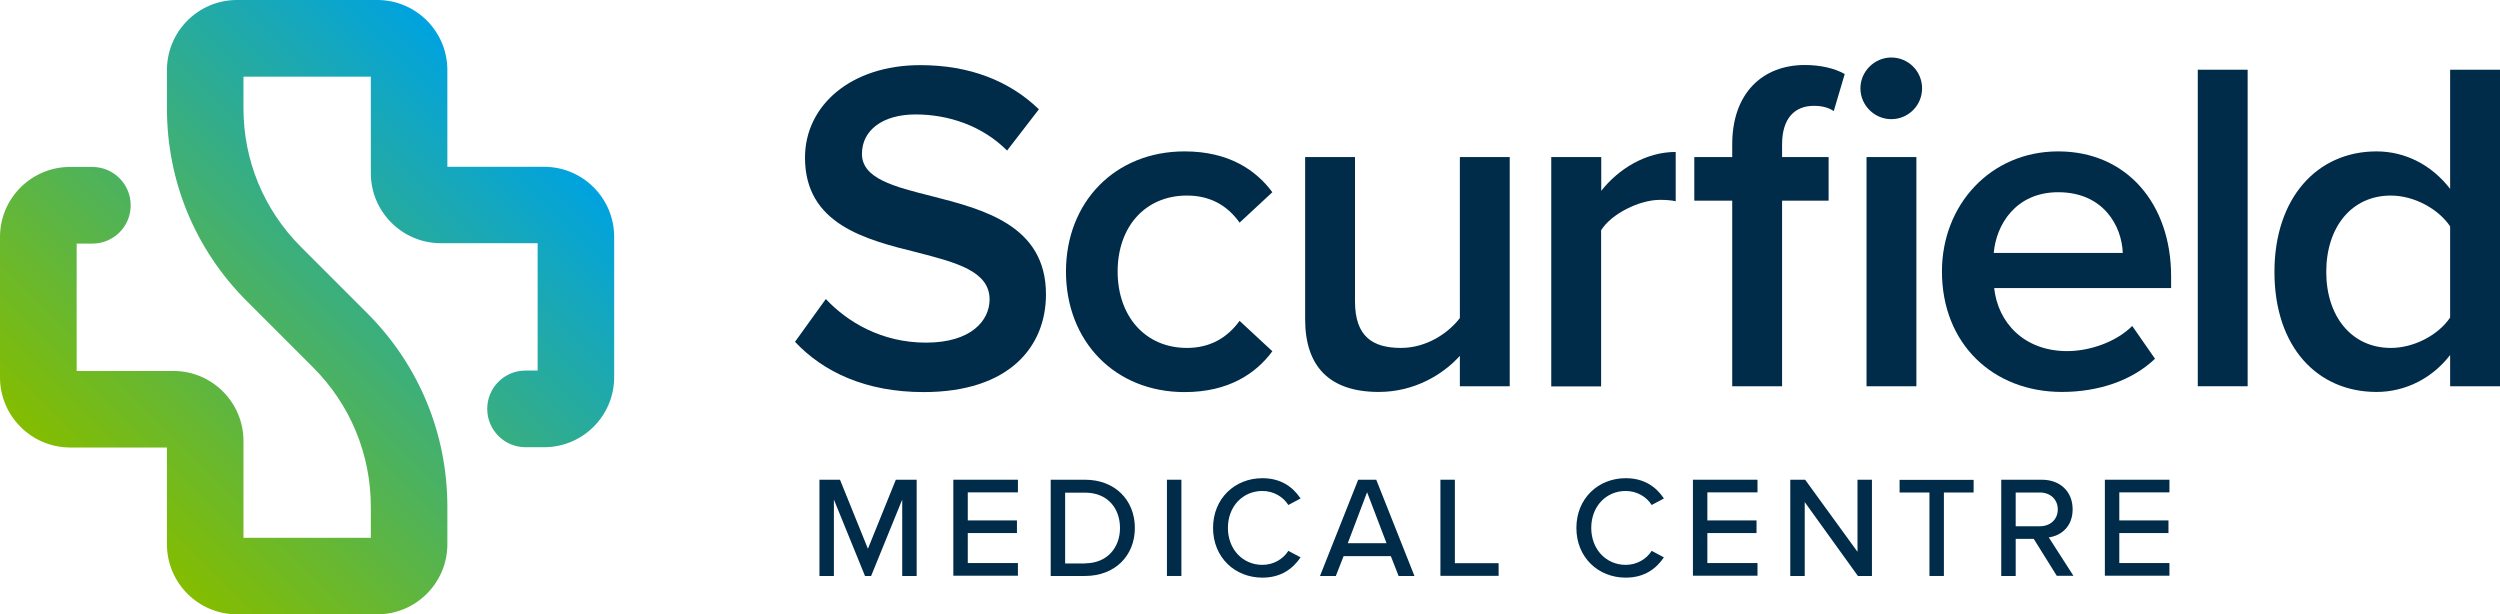 <?xml version="1.0" encoding="UTF-8"?> <svg xmlns="http://www.w3.org/2000/svg" xmlns:xlink="http://www.w3.org/1999/xlink" version="1.1" id="Layer_1" x="0px" y="0px" viewBox="0 0 180 44.23" style="enable-background:new 0 0 180 44.23;" xml:space="preserve"> <style type="text/css"> .st0{fill:#002B49;} .st1{fill:url(#SVGID_1_);} </style> <g> <g> <path class="st0" d="M59.46,21.53c1.57,1.67,4.03,3.14,7.21,3.14c3.28,0,4.58-1.61,4.58-3.11c0-2.05-2.43-2.66-5.19-3.38 c-3.72-0.92-8.1-2.02-8.1-6.83c0-3.76,3.31-6.66,8.3-6.66c3.55,0,6.42,1.13,8.54,3.18l-2.29,2.97c-1.78-1.78-4.2-2.6-6.59-2.6 c-2.36,0-3.86,1.13-3.86,2.84c0,1.78,2.32,2.36,5.02,3.04c3.76,0.96,8.23,2.12,8.23,7.07c0,3.79-2.66,7.04-8.81,7.04 c-4.2,0-7.24-1.47-9.26-3.62L59.46,21.53z"></path> <path class="st0" d="M85.29,10.9c3.21,0,5.16,1.37,6.32,2.94l-2.36,2.19c-0.92-1.3-2.19-1.95-3.79-1.95 c-3.01,0-4.99,2.25-4.99,5.47c0,3.21,1.98,5.5,4.99,5.5c1.61,0,2.87-0.68,3.79-1.95l2.36,2.19c-1.16,1.57-3.11,2.94-6.32,2.94 c-5.02,0-8.54-3.66-8.54-8.68C76.75,14.56,80.27,10.9,85.29,10.9z"></path> <path class="st0" d="M105.11,25.62c-1.2,1.33-3.25,2.6-5.84,2.6c-3.55,0-5.3-1.84-5.3-5.23V11.31h3.59V21.7 c0,2.56,1.3,3.35,3.31,3.35c1.81,0,3.38-1.03,4.24-2.15V11.31h3.59v16.5h-3.59V25.62z"></path> <path class="st0" d="M111.7,11.31h3.59v2.43c1.23-1.57,3.21-2.8,5.36-2.8v3.55c-0.31-0.07-0.68-0.1-1.13-0.1 c-1.5,0-3.52,1.02-4.24,2.19v11.24h-3.59V11.31z"></path> <path class="st0" d="M124.72,14.45h-2.73v-3.14h2.73v-0.92c0-3.69,2.19-5.71,5.23-5.71c1.13,0,2.15,0.24,2.87,0.65L132.03,8 c-0.34-0.24-0.82-0.38-1.43-0.38c-1.4,0-2.29,0.92-2.29,2.77v0.92h3.35v3.14h-3.35v13.36h-3.59V14.45z M133.95,6.36 c0-1.23,1.03-2.22,2.22-2.22c1.23,0,2.22,0.99,2.22,2.22s-0.99,2.22-2.22,2.22C134.97,8.58,133.95,7.59,133.95,6.36z M134.39,11.31h3.59v16.5h-3.59V11.31z"></path> <path class="st0" d="M148.19,10.9c4.95,0,8.13,3.79,8.13,8.99v0.85h-12.74c0.27,2.49,2.15,4.54,5.26,4.54 c1.61,0,3.52-0.65,4.68-1.81l1.64,2.36c-1.64,1.57-4.07,2.39-6.7,2.39c-4.95,0-8.64-3.45-8.64-8.68 C139.82,14.76,143.31,10.9,148.19,10.9z M143.55,18.21h9.29c-0.07-1.95-1.4-4.37-4.65-4.37C145.12,13.84,143.72,16.2,143.55,18.21 z"></path> <path class="st0" d="M158.24,5.02h3.59v22.79h-3.59V5.02z"></path> <path class="st0" d="M176.41,25.56c-1.26,1.64-3.18,2.66-5.3,2.66c-4.24,0-7.35-3.21-7.35-8.64c0-5.33,3.07-8.68,7.35-8.68 c2.05,0,3.96,0.96,5.3,2.7V5.02H180v22.79h-3.59V25.56z M176.41,16.3c-0.82-1.23-2.56-2.22-4.27-2.22c-2.84,0-4.65,2.29-4.65,5.5 c0,3.18,1.81,5.47,4.65,5.47c1.71,0,3.45-0.96,4.27-2.19V16.3z"></path> </g> <g> <path class="st0" d="M64.96,35.97l-2.24,5.5h-0.44l-2.24-5.5v5.5H59v-6.93h1.48l2.01,4.97l2.01-4.97H66v6.93h-1.04V35.97z"></path> <path class="st0" d="M68.64,34.54h4.65v0.91h-3.61v2.02h3.54v0.91h-3.54v2.16h3.61v0.91h-4.65V34.54z"></path> <path class="st0" d="M75.65,34.54h2.47c2.16,0,3.59,1.47,3.59,3.47c0,2-1.43,3.46-3.59,3.46h-2.47V34.54z M78.12,40.56 c1.6,0,2.52-1.14,2.52-2.54c0-1.42-0.89-2.55-2.52-2.55h-1.43v5.1H78.12z"></path> <path class="st0" d="M84.02,34.54h1.04v6.93h-1.04V34.54z"></path> <path class="st0" d="M87.34,38.01c0-2.13,1.58-3.58,3.55-3.58c1.36,0,2.21,0.65,2.75,1.46l-0.88,0.47 c-0.36-0.58-1.05-1.01-1.87-1.01c-1.4,0-2.48,1.1-2.48,2.66c0,1.55,1.08,2.66,2.48,2.66c0.82,0,1.51-0.43,1.87-1.01l0.88,0.47 c-0.55,0.81-1.39,1.46-2.75,1.46C88.92,41.59,87.34,40.14,87.34,38.01z"></path> <path class="st0" d="M100.14,40.04h-3.4l-0.56,1.43h-1.14l2.75-6.93h1.3l2.75,6.93h-1.14L100.14,40.04z M97.04,39.11h2.79 l-1.4-3.67L97.04,39.11z"></path> <path class="st0" d="M103.71,34.54h1.04v6.01h3.15v0.91h-4.19V34.54z"></path> <path class="st0" d="M113.5,38.01c0-2.13,1.58-3.58,3.55-3.58c1.36,0,2.21,0.65,2.75,1.46l-0.88,0.47 c-0.36-0.58-1.05-1.01-1.87-1.01c-1.4,0-2.48,1.1-2.48,2.66c0,1.55,1.08,2.66,2.48,2.66c0.82,0,1.51-0.43,1.87-1.01l0.88,0.47 c-0.55,0.81-1.39,1.46-2.75,1.46C115.08,41.59,113.5,40.14,113.5,38.01z"></path> <path class="st0" d="M121.89,34.54h4.65v0.91h-3.61v2.02h3.54v0.91h-3.54v2.16h3.61v0.91h-4.65V34.54z"></path> <path class="st0" d="M129.94,36.15v5.32h-1.04v-6.93h1.07l3.77,5.19v-5.19h1.04v6.93h-1.01L129.94,36.15z"></path> <path class="st0" d="M138.92,35.46h-2.15v-0.91h5.33v0.91h-2.14v6.01h-1.04V35.46z"></path> <path class="st0" d="M146.43,38.8h-1.3v2.67h-1.04v-6.93h2.92c1.32,0,2.22,0.85,2.22,2.13c0,1.25-0.84,1.91-1.72,2.02l1.78,2.77 h-1.2L146.43,38.8z M146.87,35.46h-1.74v2.43h1.74c0.75,0,1.29-0.49,1.29-1.21C148.16,35.95,147.62,35.46,146.87,35.46z"></path> <path class="st0" d="M151.55,34.54h4.65v0.91h-3.61v2.02h3.54v0.91h-3.54v2.16h3.61v0.91h-4.65V34.54z"></path> </g> <linearGradient id="SVGID_1_" gradientUnits="userSpaceOnUse" x1="7.486" y1="36.741" x2="36.741" y2="7.486"> <stop offset="0" style="stop-color:#84BD00"></stop> <stop offset="1" style="stop-color:#00A3E0"></stop> </linearGradient> <path class="st1" d="M27.17,44.23H17.06c-2.78,0-5.04-2.26-5.04-5.04v-6.97H5.04C2.26,32.21,0,29.95,0,27.17V17.06 c0-2.78,2.26-5.04,5.04-5.04h1.61c1.52,0,2.76,1.23,2.76,2.76s-1.23,2.76-2.76,2.76H5.52v9.17h6.97c2.78,0,5.04,2.26,5.04,5.04 v6.97h9.17v-2.22c0-3.8-1.48-7.37-4.16-10.05l-4.78-4.78c-3.7-3.7-5.74-8.62-5.74-13.86V5.04c0-2.78,2.26-5.04,5.04-5.04h10.11 c2.78,0,5.04,2.26,5.04,5.04v6.97h6.97c2.78,0,5.04,2.26,5.04,5.04v10.11c0,2.78-2.26,5.04-5.04,5.04h-1.34 c-1.52,0-2.76-1.23-2.76-2.76s1.23-2.76,2.76-2.76h0.87v-9.17h-6.97c-2.78,0-5.04-2.26-5.04-5.04V5.52h-9.17V7.8 c0,3.76,1.47,7.3,4.12,9.96l4.78,4.78c3.73,3.73,5.78,8.68,5.78,13.95v2.7C32.21,41.96,29.95,44.23,27.17,44.23z"></path> </g> </svg> 